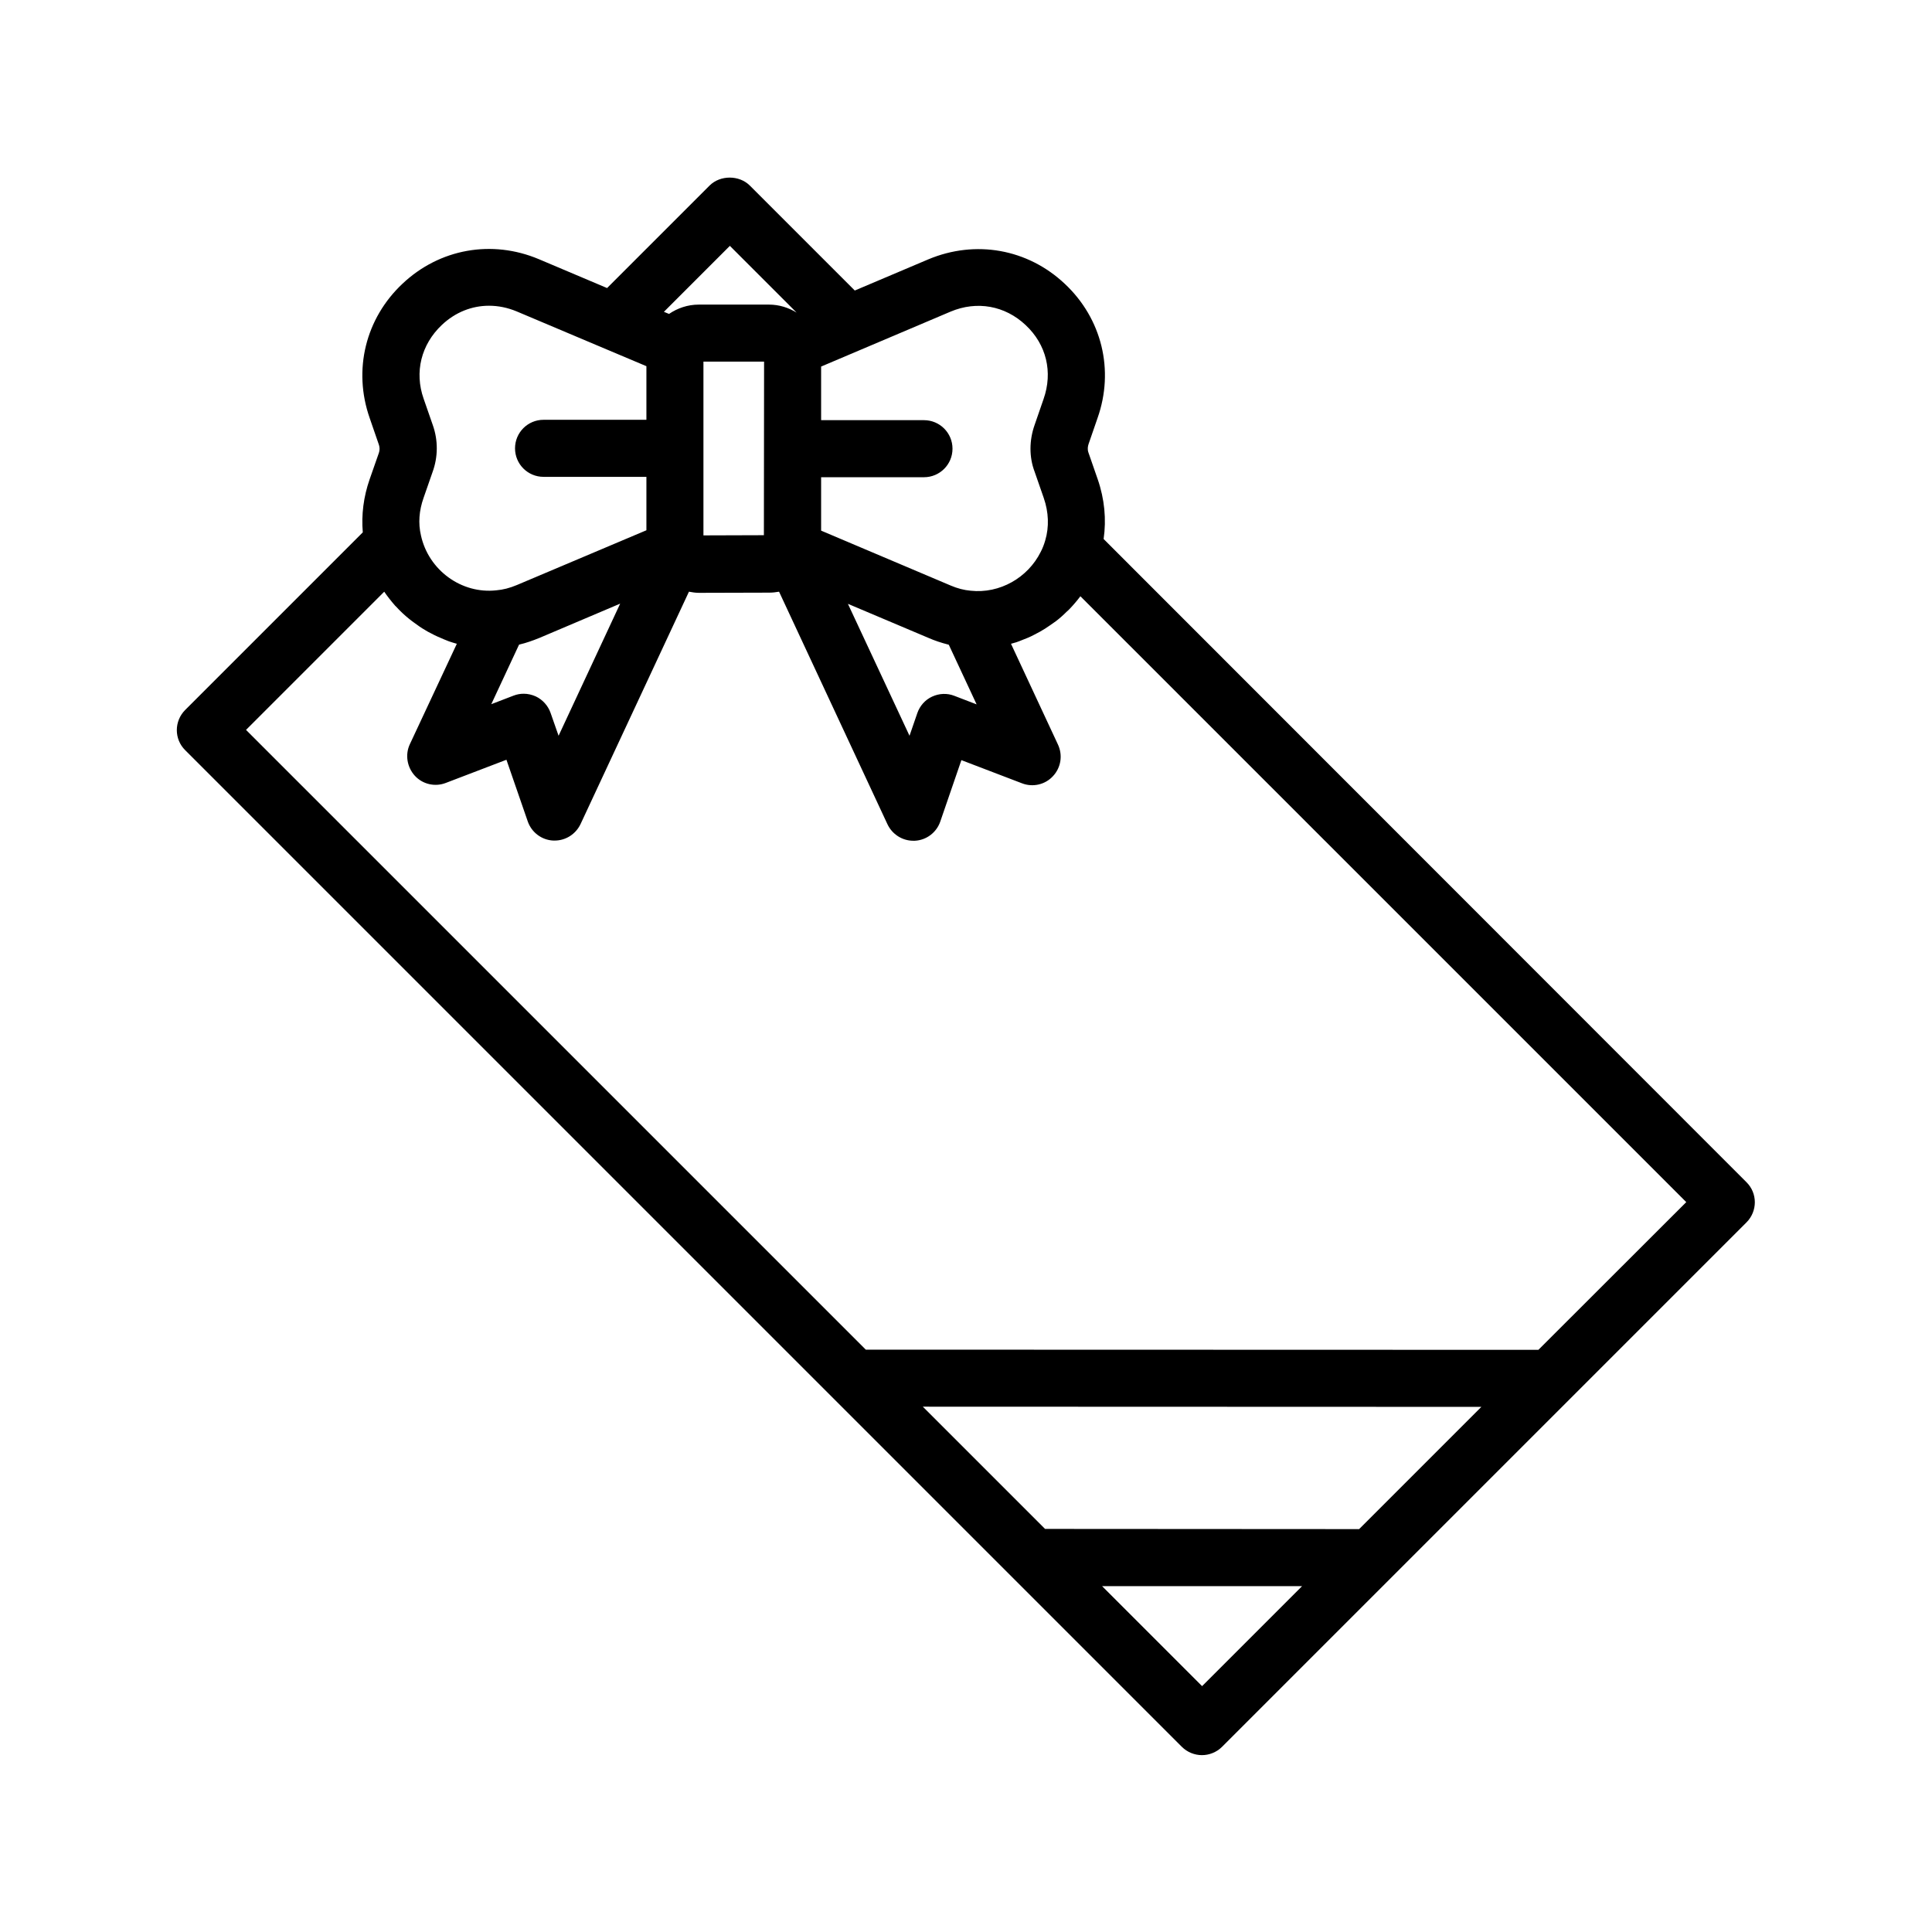 <?xml version="1.0" encoding="UTF-8"?>
<!-- Uploaded to: ICON Repo, www.svgrepo.com, Generator: ICON Repo Mixer Tools -->
<svg fill="#000000" width="800px" height="800px" version="1.1" viewBox="144 144 512 512" xmlns="http://www.w3.org/2000/svg">
 <path d="m436.47 286.84c0.754-5.188 0.25-10.578-1.562-15.82l-2.469-7.106c-0.301-0.855-0.152-1.664 0.051-2.266l2.367-6.852c4.484-12.695 1.16-26.348-8.664-35.57-9.824-9.27-23.68-11.738-36.172-6.5l-19.496 8.262-27.809-27.809c-2.82-2.82-7.859-2.82-10.68 0l-27.156 27.156-18.086-7.656c-12.445-5.238-26.301-2.769-36.125 6.5-9.824 9.219-13.148 22.871-8.715 35.57l2.418 7.004c0.203 0.555 0.352 1.359 0 2.367l-2.418 6.902c-1.613 4.637-2.215 9.422-1.812 14.055l-47.055 47.055c-2.973 2.973-2.973 7.758 0 10.68l264.1 264.1c1.461 1.461 3.426 2.215 5.34 2.215 1.914 0 3.879-0.754 5.34-2.215l138.95-138.95c2.973-2.973 2.973-7.758 0-10.68zm-40.555-60.258c6.953-2.922 14.41-1.613 19.902 3.578 5.492 5.141 7.254 12.445 4.734 19.598l-2.367 6.852c-1.461 4.133-1.461 8.566 0 12.395l2.418 6.953c1.309 3.777 1.461 7.656 0.402 11.234-0.301 1.059-0.707 2.117-1.211 3.074-3.375 6.801-10.832 11.133-18.59 10.277-1.715-0.152-3.477-0.605-5.238-1.359l-34.359-14.559v-14.156h27.258c4.18 0 7.559-3.375 7.559-7.559 0-4.18-3.375-7.559-7.559-7.559h-27.258v-14.207zm-87.562 77.387-16.324 35.016-2.117-6.047c-0.656-1.914-2.117-3.527-3.93-4.383-1.008-0.453-2.117-0.707-3.176-0.707-0.906 0-1.812 0.152-2.719 0.504l-5.894 2.266 7.356-15.77c0.051 0 0.102-0.051 0.152-0.051 1.715-0.402 3.426-1.008 5.188-1.715zm22.066-18.086v-46.047h16.07l-0.051 45.996zm59.602 27.152c1.715 0.754 3.426 1.309 5.188 1.762 0.102 0 0.152 0.051 0.25 0.102l7.356 15.77-5.894-2.266c-1.914-0.754-4.031-0.656-5.894 0.203-1.863 0.855-3.273 2.469-3.93 4.383l-2.066 5.996-16.324-34.965zm-52.598-103.88 17.684 17.684c-2.117-1.309-4.637-2.117-7.305-2.117h-18.641c-2.922 0-5.644 0.957-7.859 2.469l-1.359-0.555zm-76.328 20.957c3.578-3.375 7.961-5.09 12.496-5.09 2.469 0 4.938 0.504 7.356 1.512l22.773 9.621 11.586 4.887v14.207h-27.258c-4.18 0-7.559 3.375-7.559 7.559 0 4.18 3.375 7.559 7.559 7.559h27.258v14.156l-34.309 14.508c-1.914 0.805-3.68 1.258-5.492 1.41-9.219 1.008-17.938-5.34-19.949-14.559-0.754-3.223-0.504-6.551 0.707-9.977l2.367-6.801c1.461-3.981 1.512-8.414 0.051-12.496l-2.418-6.953c-2.473-7.047-0.66-14.352 4.832-19.543zm201.47 360.73-26.5-26.5h53zm41.617-41.613-83.23-0.051-32.395-32.395 148.02 0.051zm47.508-47.508-178.25-0.051-164.24-164.24 36.625-36.625c0.855 1.258 1.812 2.469 2.82 3.629 0.051 0.102 0.152 0.152 0.25 0.25 1.109 1.211 2.266 2.316 3.527 3.324 0.402 0.352 0.805 0.605 1.258 0.957 1.008 0.754 2.016 1.461 3.074 2.066 0.453 0.301 0.957 0.555 1.461 0.805 1.109 0.605 2.266 1.109 3.477 1.613 0.402 0.152 0.855 0.352 1.258 0.504 0.707 0.25 1.41 0.453 2.117 0.656l-12.445 26.602c-1.309 2.769-0.754 6.098 1.309 8.363 2.066 2.266 5.34 3.023 8.211 1.914l16.07-6.144 5.644 16.324c1.008 2.922 3.68 4.938 6.75 5.09h0.402c2.922 0 5.594-1.715 6.852-4.383l28.719-61.566c0.855 0.152 1.715 0.301 2.621 0.301l18.641-0.051c0.906 0 1.762-0.102 2.621-0.25l28.719 61.617c1.258 2.672 3.93 4.383 6.852 4.383h0.402c3.074-0.152 5.742-2.168 6.75-5.09l5.594-16.273 16.07 6.144c2.871 1.109 6.144 0.352 8.211-1.914 2.117-2.266 2.621-5.543 1.309-8.363l-12.445-26.703c0.453-0.152 0.957-0.25 1.41-0.402 0.555-0.203 1.16-0.402 1.715-0.656 0.957-0.352 1.914-0.754 2.871-1.258 0.605-0.301 1.16-0.605 1.715-0.906 0.906-0.504 1.762-1.059 2.621-1.664 0.504-0.352 1.008-0.707 1.512-1.059 1.008-0.754 1.965-1.613 2.871-2.519 0.25-0.25 0.555-0.453 0.805-0.754 1.008-1.059 1.965-2.168 2.871-3.375l160.56 160.56z"/>
</svg>